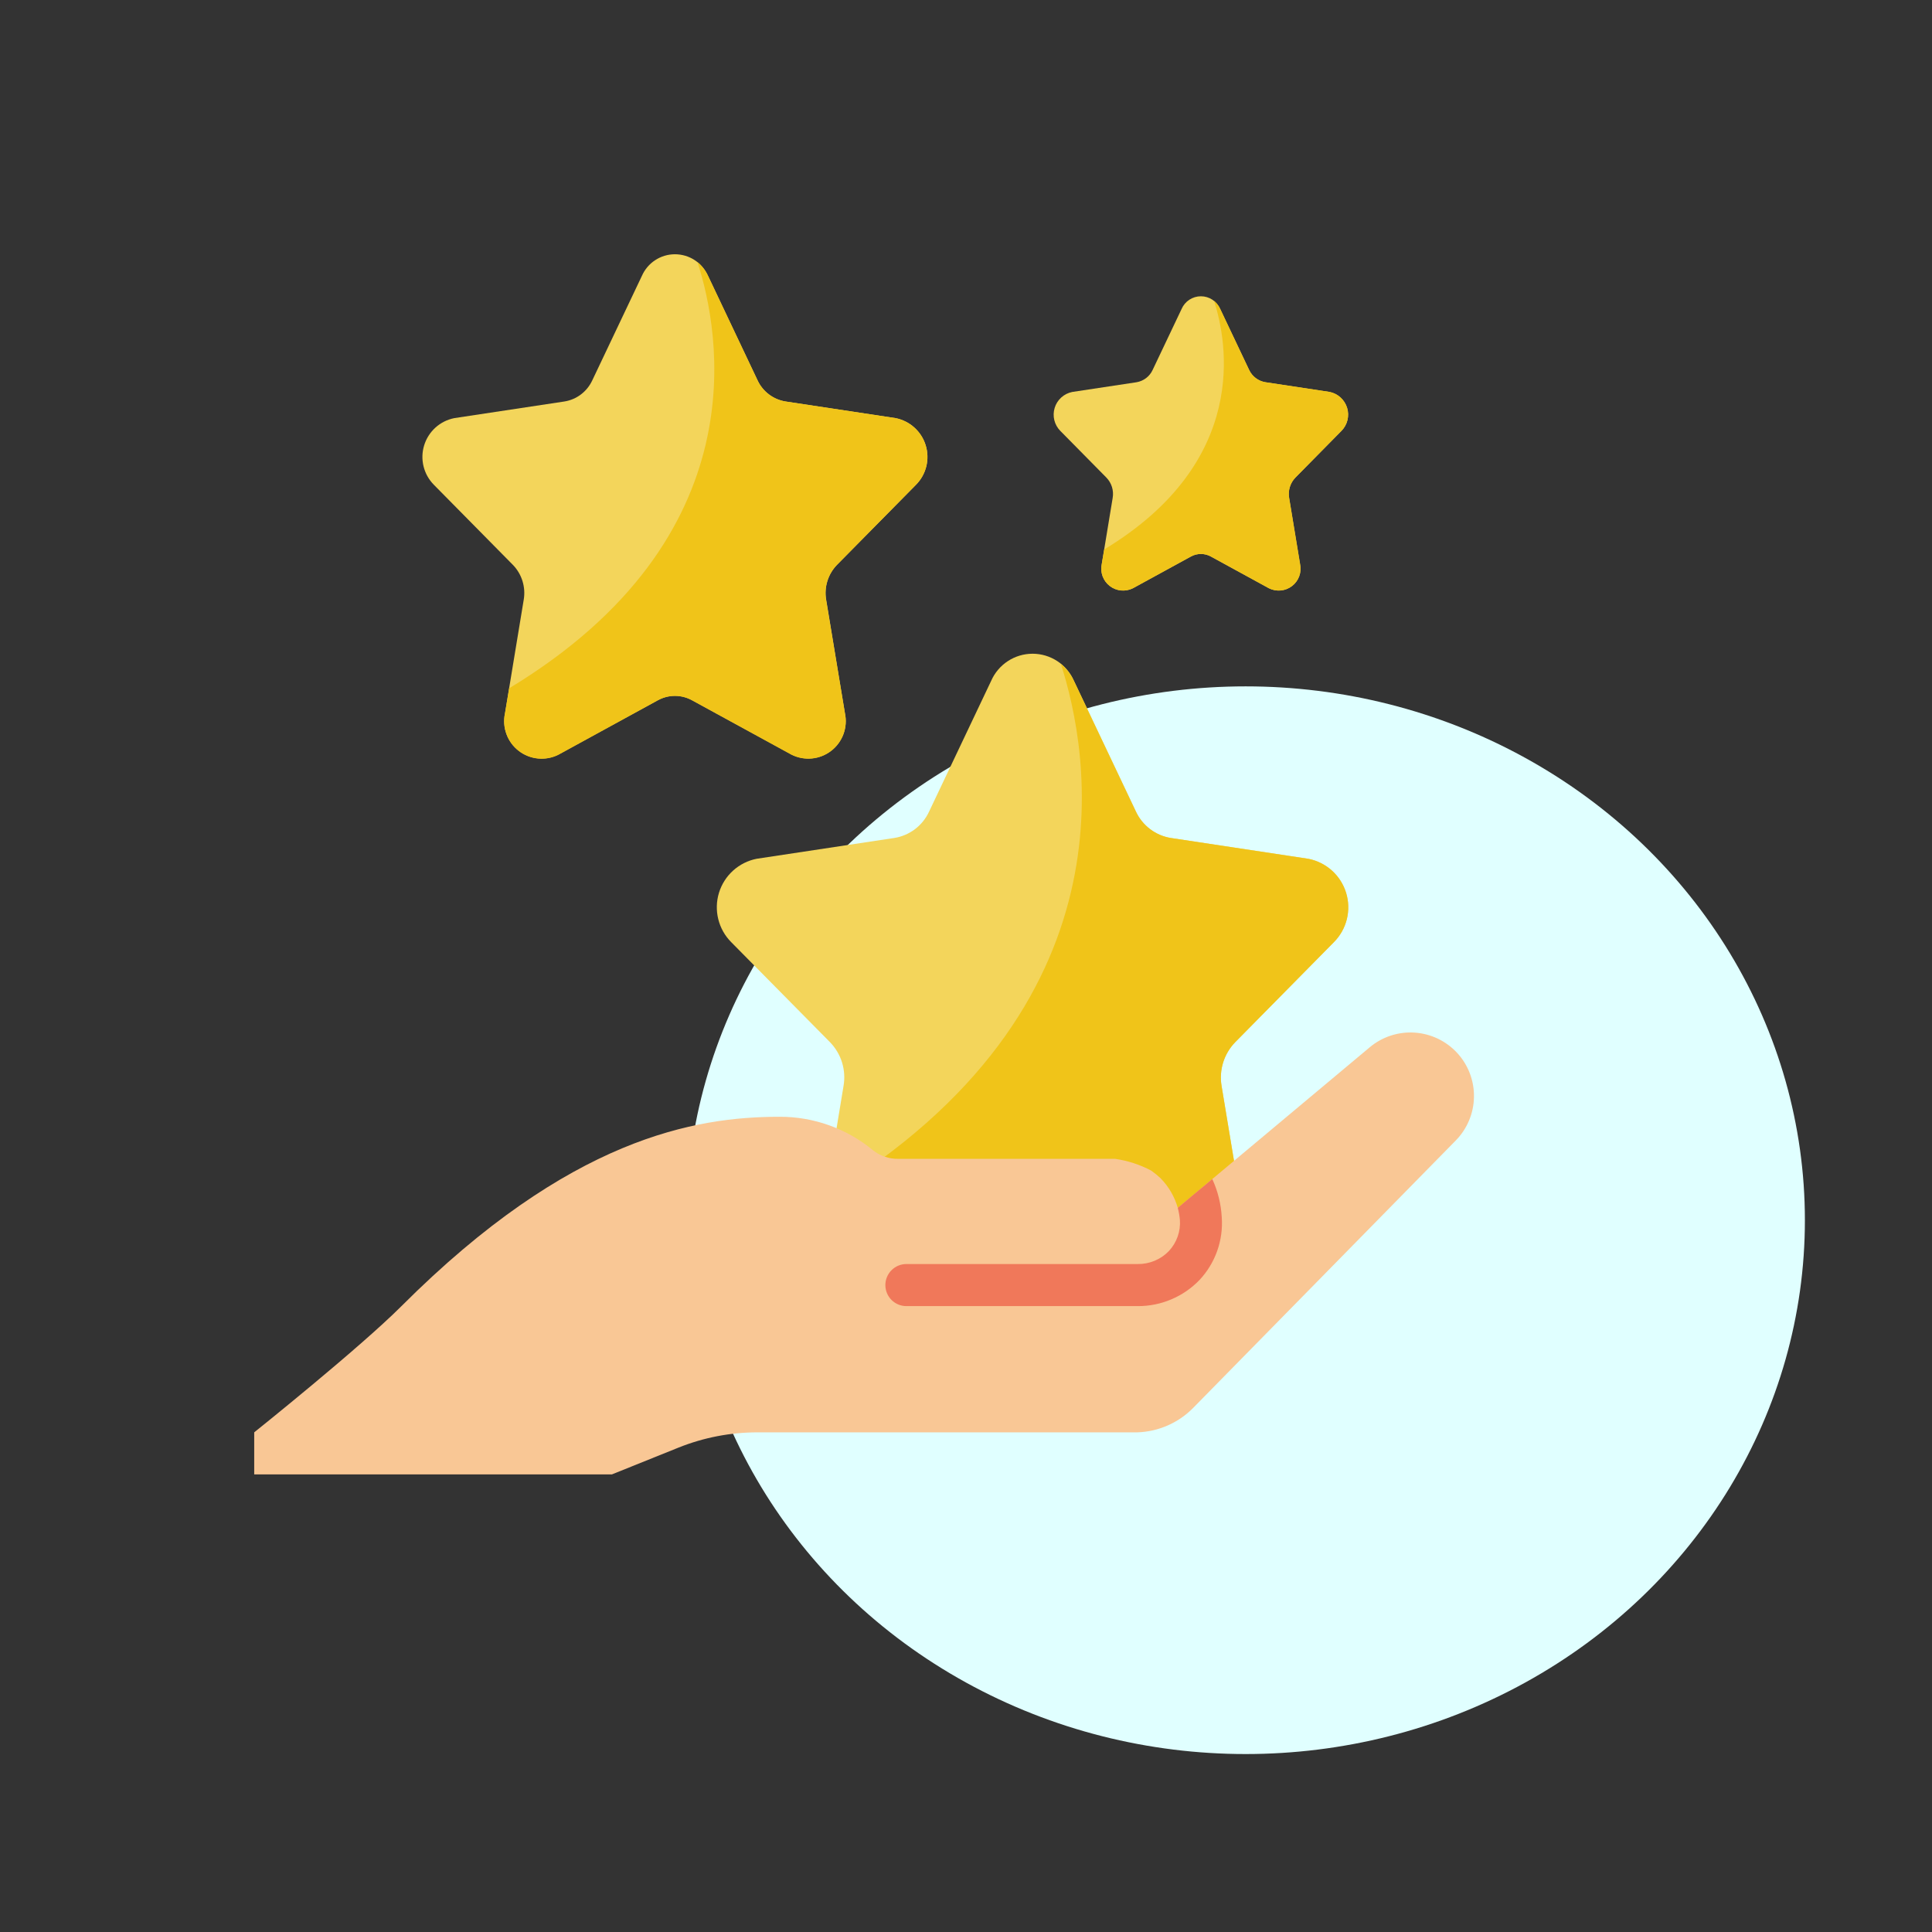 <svg width="76" height="76" viewBox="0 0 76 76" fill="none" xmlns="http://www.w3.org/2000/svg">
<rect x="0" y="0" width="76" height="76" fill="#333333" stroke="none"/>
<ellipse cx="49" cy="48" rx="22" ry="21" fill="#E0FFFF"/>
<g clip-path="url(#clip0_3146_5989)">
<path d="M42.246 26.78L44.688 31.924C44.813 32.196 45.003 32.433 45.242 32.615C45.48 32.796 45.76 32.916 46.056 32.963L51.473 33.782C51.818 33.85 52.138 34.011 52.399 34.247C52.66 34.483 52.852 34.785 52.955 35.122C53.058 35.458 53.067 35.816 52.983 36.158C52.898 36.499 52.722 36.812 52.474 37.061L48.585 41C48.368 41.223 48.207 41.494 48.114 41.791C48.022 42.089 48.001 42.404 48.053 42.71L48.979 48.299C49.052 48.639 49.028 48.992 48.909 49.318C48.79 49.644 48.581 49.93 48.306 50.142C48.031 50.354 47.702 50.485 47.356 50.518C47.011 50.551 46.663 50.485 46.353 50.329L41.457 47.655C41.201 47.514 40.913 47.441 40.621 47.441C40.328 47.441 40.04 47.514 39.784 47.655L34.89 50.33C34.58 50.487 34.231 50.552 33.886 50.519C33.54 50.486 33.21 50.356 32.935 50.143C32.66 49.931 32.451 49.645 32.332 49.319C32.213 48.992 32.189 48.639 32.262 48.299L33.184 42.71C33.236 42.404 33.215 42.089 33.123 41.791C33.03 41.494 32.869 41.223 32.653 41L28.763 37.061C28.515 36.812 28.339 36.499 28.255 36.158C28.17 35.816 28.18 35.458 28.282 35.122C28.385 34.785 28.577 34.483 28.838 34.247C29.099 34.011 29.419 33.85 29.764 33.782L35.182 32.963C35.478 32.916 35.757 32.796 35.996 32.615C36.234 32.433 36.424 32.196 36.549 31.924L38.991 26.78C39.13 26.464 39.358 26.195 39.647 26.006C39.935 25.817 40.273 25.716 40.619 25.716C40.964 25.716 41.302 25.817 41.591 26.006C41.88 26.195 42.108 26.464 42.246 26.78Z" fill="#F3D55B"/>
<path d="M48.59 40.998C48.373 41.222 48.212 41.493 48.118 41.791C48.025 42.088 48.002 42.404 48.052 42.711L48.979 48.297C49.052 48.638 49.028 48.991 48.908 49.318C48.789 49.645 48.58 49.931 48.304 50.144C48.029 50.357 47.7 50.488 47.353 50.521C47.007 50.554 46.658 50.489 46.348 50.333L41.457 47.655C40.935 47.374 40.306 47.374 39.785 47.655L34.894 50.337C34.583 50.493 34.234 50.558 33.888 50.524C33.542 50.491 33.212 50.36 32.937 50.147C32.662 49.934 32.452 49.648 32.333 49.321C32.214 48.995 32.189 48.641 32.262 48.301L32.469 47.068C44.759 39.636 42.847 29.564 41.73 26.113C41.948 26.295 42.124 26.525 42.243 26.783L44.684 31.931C44.812 32.202 45.004 32.437 45.244 32.617C45.483 32.798 45.762 32.917 46.058 32.965L51.47 33.785C51.815 33.853 52.135 34.014 52.396 34.249C52.657 34.485 52.849 34.787 52.952 35.124C53.055 35.46 53.064 35.818 52.98 36.159C52.895 36.501 52.72 36.813 52.472 37.062L48.59 40.998Z" fill="#F0C419"/>
<path d="M27.85 10.847L29.804 14.966C30.009 15.406 30.418 15.716 30.897 15.793L35.231 16.448C35.507 16.503 35.763 16.631 35.971 16.82C36.18 17.009 36.334 17.25 36.416 17.52C36.499 17.789 36.506 18.075 36.439 18.348C36.371 18.622 36.231 18.871 36.033 19.071L32.924 22.221C32.751 22.4 32.622 22.617 32.548 22.855C32.474 23.093 32.458 23.344 32.5 23.59L33.237 28.059C33.295 28.33 33.275 28.613 33.18 28.873C33.084 29.134 32.917 29.363 32.698 29.532C32.478 29.702 32.215 29.806 31.938 29.833C31.662 29.859 31.384 29.807 31.136 29.683L27.22 27.545C27.015 27.432 26.785 27.372 26.55 27.372C26.317 27.372 26.086 27.432 25.881 27.545L21.966 29.684C21.718 29.809 21.44 29.861 21.163 29.834C20.887 29.808 20.624 29.704 20.404 29.534C20.184 29.364 20.017 29.136 19.922 28.875C19.826 28.614 19.807 28.332 19.865 28.06L20.602 23.591C20.644 23.346 20.627 23.094 20.553 22.856C20.48 22.619 20.351 22.401 20.178 22.223L17.068 19.071C16.87 18.871 16.73 18.622 16.662 18.348C16.595 18.075 16.602 17.789 16.685 17.52C16.767 17.25 16.921 17.009 17.129 16.82C17.338 16.631 17.594 16.503 17.87 16.448L22.204 15.793C22.44 15.755 22.663 15.66 22.853 15.516C23.044 15.371 23.196 15.182 23.297 14.966L25.251 10.851C25.362 10.599 25.543 10.384 25.774 10.234C26.004 10.083 26.274 10.002 26.549 10.002C26.825 10.002 27.094 10.081 27.325 10.231C27.556 10.381 27.738 10.595 27.85 10.847Z" fill="#F3D55B"/>
<path d="M32.924 22.22C32.751 22.399 32.621 22.616 32.547 22.854C32.472 23.092 32.454 23.344 32.494 23.591L33.239 28.06C33.297 28.332 33.277 28.614 33.182 28.876C33.086 29.137 32.919 29.366 32.699 29.536C32.479 29.707 32.215 29.811 31.939 29.838C31.662 29.865 31.383 29.813 31.134 29.688L27.219 27.545C27.013 27.434 26.784 27.376 26.55 27.376C26.317 27.376 26.087 27.434 25.882 27.545L21.969 29.69C21.721 29.815 21.442 29.867 21.165 29.84C20.888 29.813 20.624 29.708 20.404 29.538C20.184 29.368 20.017 29.139 19.922 28.878C19.826 28.616 19.806 28.333 19.865 28.061L20.03 27.075C29.862 21.128 28.331 13.072 27.437 10.311C27.613 10.457 27.754 10.64 27.851 10.847L29.801 14.966C30.009 15.405 30.42 15.714 30.9 15.793L35.229 16.448C35.505 16.503 35.761 16.632 35.97 16.82C36.178 17.009 36.332 17.25 36.414 17.52C36.497 17.789 36.504 18.075 36.437 18.348C36.369 18.621 36.228 18.871 36.03 19.07L32.924 22.22Z" fill="#F0C419"/>
<path d="M47.688 46.381L53.879 41.2C54.37 40.787 55.002 40.579 55.643 40.62C56.284 40.661 56.884 40.947 57.32 41.418C57.756 41.89 57.993 42.512 57.982 43.154C57.972 43.796 57.714 44.409 57.264 44.866L46.935 55.385C46.352 55.976 45.564 56.32 44.734 56.345H29.788C28.73 56.346 27.683 56.549 26.701 56.941L24.069 58H10V56.345C10 56.345 14.138 53.035 15.793 51.379C22.414 44.759 27.355 43.931 30.665 43.931C32.006 43.926 33.306 44.392 34.339 45.247C34.623 45.473 34.977 45.593 35.341 45.586H43.865C44.363 45.657 44.844 45.814 45.288 46.05C45.417 46.141 45.538 46.24 45.652 46.348C45.973 46.674 46.206 47.075 46.331 47.514L47.688 46.381Z" fill="#F9C795"/>
<path d="M48.061 47.887C48.093 48.336 48.031 48.787 47.88 49.212C47.729 49.636 47.492 50.025 47.184 50.353C46.87 50.679 46.493 50.938 46.076 51.114C45.659 51.291 45.211 51.381 44.759 51.379H35.655C35.436 51.379 35.225 51.292 35.07 51.137C34.915 50.982 34.828 50.771 34.828 50.552C34.828 50.332 34.915 50.122 35.07 49.967C35.225 49.811 35.436 49.724 35.655 49.724H44.759C44.987 49.727 45.213 49.682 45.424 49.594C45.635 49.506 45.825 49.376 45.983 49.211C46.291 48.88 46.447 48.436 46.414 47.986C46.399 47.827 46.371 47.669 46.331 47.514C46.323 47.514 47.688 46.381 47.688 46.381C47.907 46.855 48.033 47.365 48.061 47.887Z" fill="#F0785A"/>
<path d="M47.999 12.152L49.138 14.552C49.257 14.809 49.496 14.991 49.776 15.037L52.305 15.419C52.465 15.452 52.614 15.527 52.735 15.637C52.856 15.748 52.945 15.889 52.993 16.045C53.041 16.202 53.045 16.369 53.006 16.528C52.967 16.687 52.886 16.832 52.771 16.949L50.958 18.787C50.753 18.997 50.66 19.295 50.71 19.585L51.139 22.193C51.173 22.351 51.162 22.516 51.106 22.668C51.05 22.82 50.953 22.953 50.825 23.052C50.697 23.151 50.543 23.212 50.382 23.228C50.221 23.243 50.058 23.213 49.914 23.14L47.63 21.892C47.511 21.826 47.377 21.792 47.24 21.792C47.104 21.792 46.969 21.826 46.85 21.892L44.566 23.14C44.421 23.213 44.259 23.243 44.097 23.228C43.936 23.212 43.783 23.151 43.655 23.052C43.526 22.953 43.429 22.82 43.373 22.668C43.318 22.516 43.306 22.351 43.34 22.193L43.77 19.585C43.82 19.295 43.727 18.997 43.522 18.787L41.709 16.949C41.594 16.832 41.513 16.687 41.474 16.528C41.435 16.368 41.44 16.202 41.488 16.045C41.535 15.888 41.625 15.748 41.746 15.637C41.867 15.527 42.016 15.452 42.177 15.419L44.704 15.037C44.984 14.991 45.224 14.81 45.342 14.552L46.482 12.152C46.546 12.004 46.652 11.879 46.787 11.79C46.922 11.702 47.079 11.655 47.24 11.655C47.401 11.655 47.559 11.702 47.693 11.79C47.828 11.879 47.934 12.004 47.999 12.152Z" fill="#F3D55B"/>
<path d="M50.96 18.784C50.859 18.889 50.784 19.015 50.741 19.154C50.698 19.293 50.688 19.439 50.712 19.583L51.144 22.189C51.178 22.348 51.167 22.513 51.111 22.666C51.056 22.818 50.958 22.952 50.83 23.051C50.701 23.151 50.547 23.212 50.386 23.227C50.224 23.243 50.061 23.212 49.916 23.14L47.63 21.888C47.511 21.823 47.377 21.79 47.241 21.79C47.104 21.79 46.971 21.823 46.851 21.888L44.568 23.14C44.423 23.212 44.261 23.243 44.099 23.227C43.937 23.212 43.783 23.151 43.655 23.051C43.526 22.952 43.429 22.818 43.373 22.666C43.317 22.513 43.306 22.348 43.34 22.189L43.437 21.614C49.171 18.147 48.279 13.447 47.758 11.836C47.86 11.922 47.942 12.029 47.998 12.149L49.137 14.552C49.258 14.808 49.498 14.989 49.778 15.034L52.303 15.416C52.463 15.449 52.612 15.525 52.733 15.635C52.854 15.745 52.943 15.886 52.991 16.042C53.039 16.199 53.044 16.365 53.005 16.524C52.966 16.683 52.885 16.829 52.77 16.946L50.96 18.784Z" fill="#F0C419"/>
</g>
<defs>
<clipPath id="clip0_3146_5989">
<rect width="48" height="48" fill="white" transform="translate(10 10)"/>
</clipPath>
</defs>
</svg>

